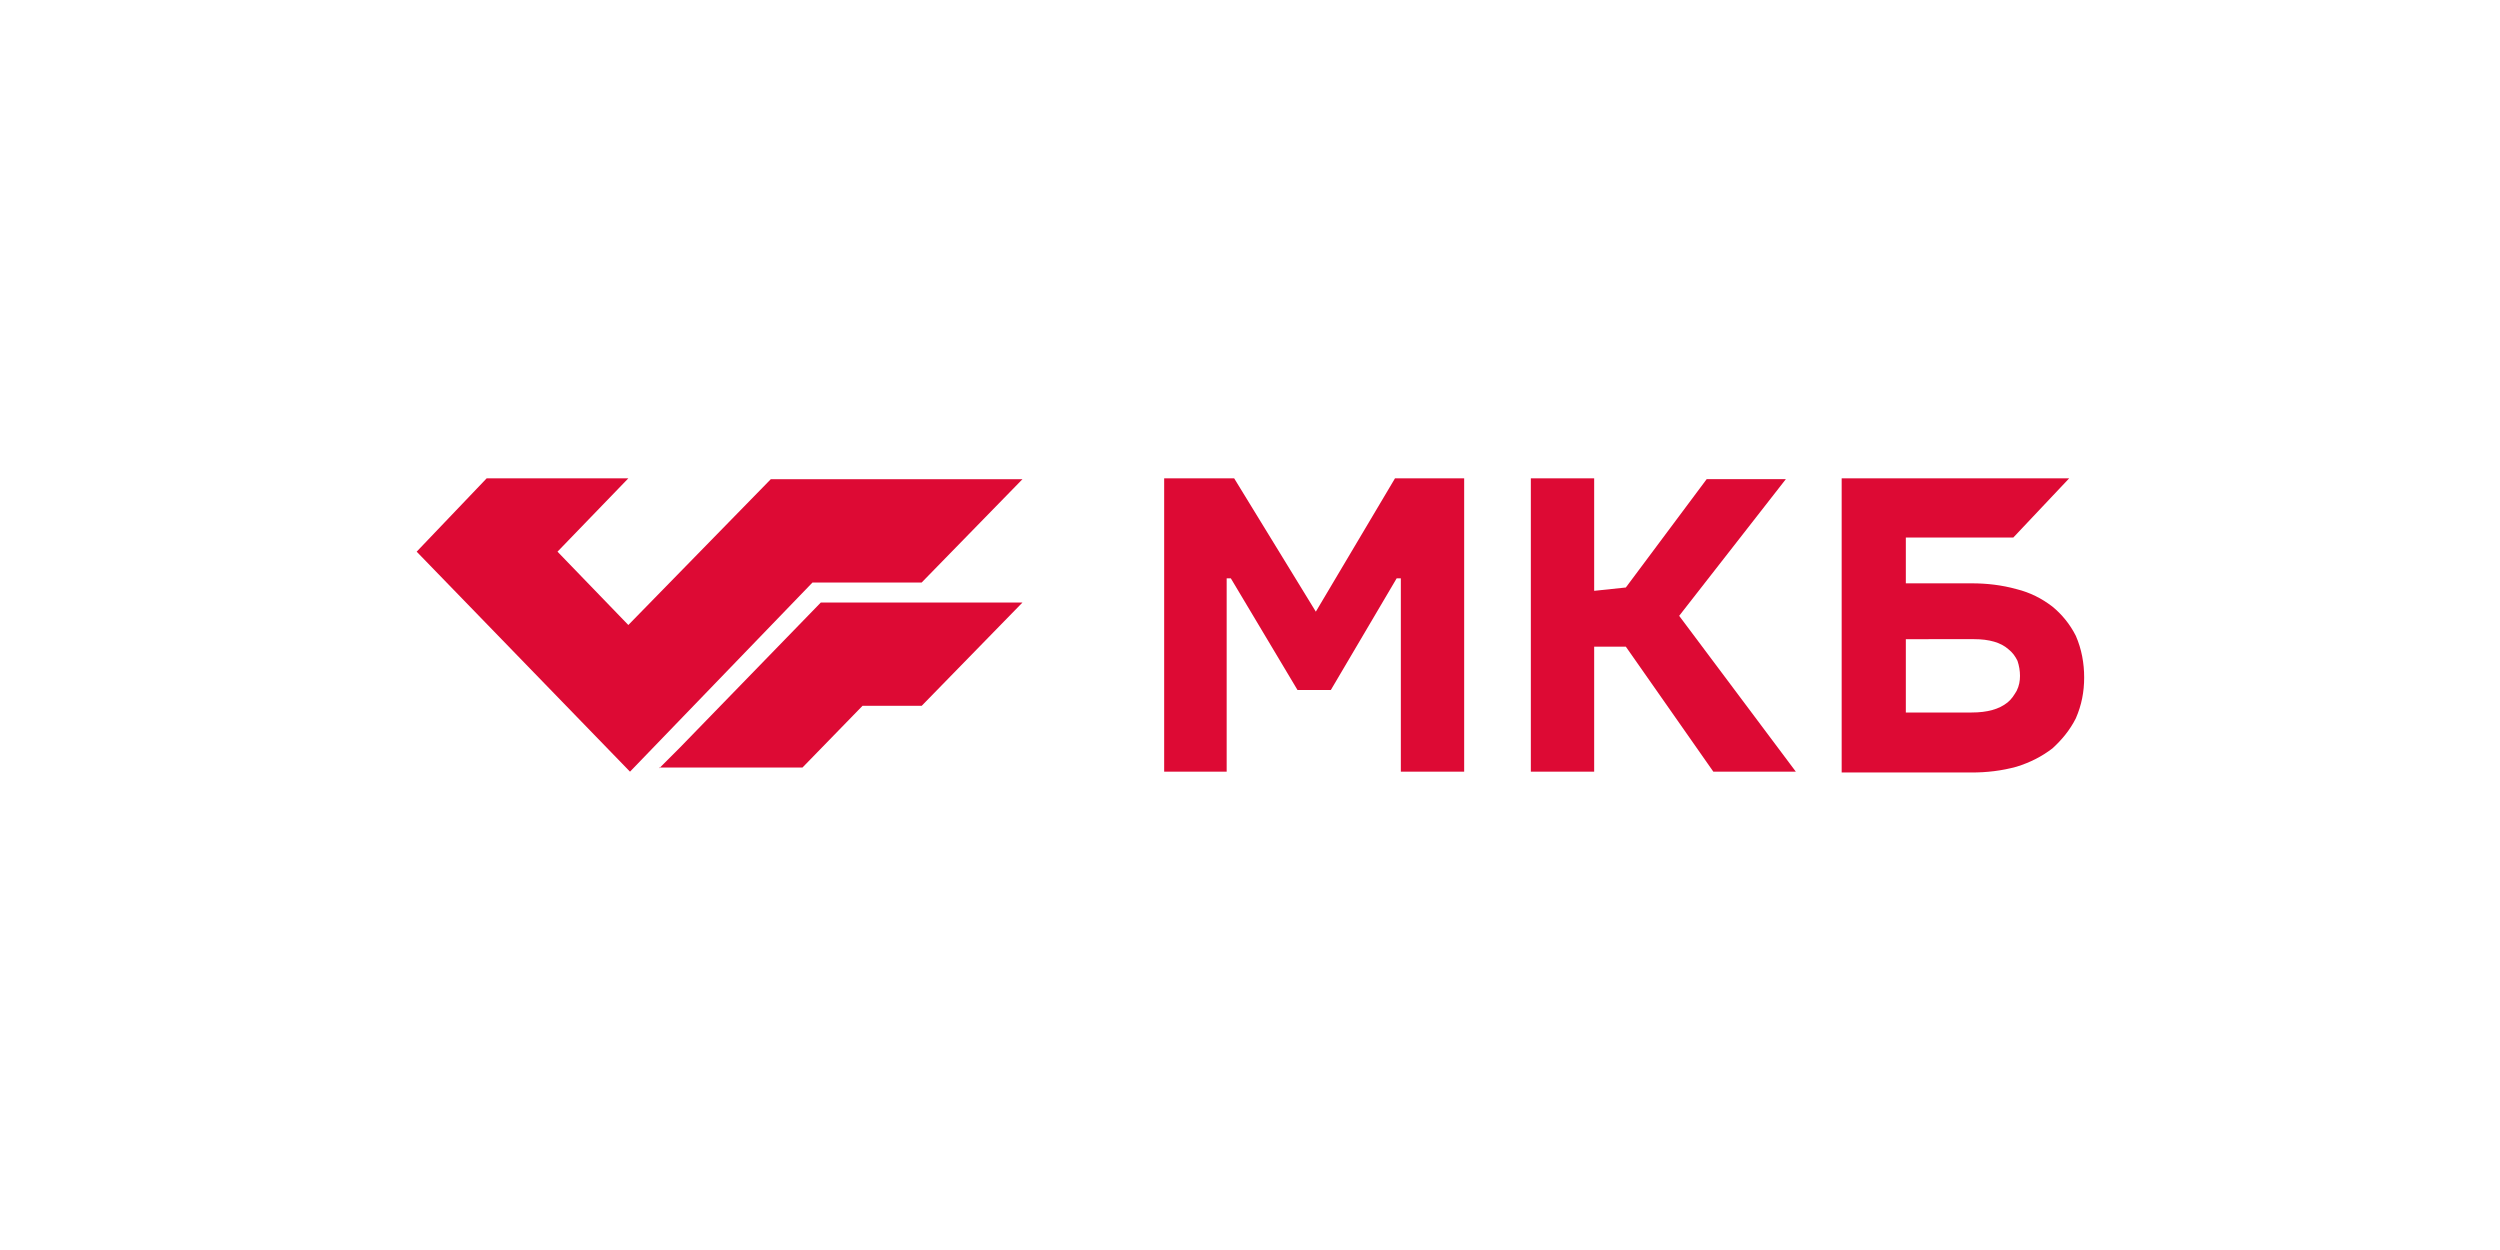 <?xml version="1.0" encoding="utf-8"?>
<!-- Generator: Adobe Illustrator 24.2.3, SVG Export Plug-In . SVG Version: 6.00 Build 0)  -->
<svg version="1.1" id="Слой_1" xmlns="http://www.w3.org/2000/svg" xmlns:xlink="http://www.w3.org/1999/xlink" x="0px" y="0px"
	 viewBox="0 0 300 150" style="enable-background:new 0 0 300 150;" xml:space="preserve">
<style type="text/css">
	.st0{fill:#DD0A34;}
	.st1{fill-rule:evenodd;clip-rule:evenodd;fill:#DD0A34;}
</style>
<g>
	<path class="st0" d="M148.1,57.4h-8.4v35.2h7.5V69.4h0.5l8,13.4h4l7.9-13.4h0.5v23.2h7.6V57.4h-8.3l-9.5,16L148.1,57.4z"/>
	<path class="st0" d="M191.3,57.4h-7.6v35.2h7.6v-15h3.8l10.5,15h9.9l-14-18.7l12.8-16.4h-9.5l-9.7,13l-3.8,0.4L191.3,57.4z"/>
	<path class="st1" d="M221,57.4h27.3l-6.7,7.1h-12.9V70h7.9c1.8,0,3.6,0.2,5.4,0.7c1.6,0.4,3,1.1,4.3,2.1c1.1,0.9,2.1,2.1,2.8,3.5
		c0.7,1.6,1,3.3,1,5c0,1.7-0.3,3.3-1,4.9c-0.7,1.4-1.7,2.6-2.8,3.6c-1.3,1-2.7,1.7-4.3,2.2c-1.8,0.5-3.6,0.7-5.4,0.7H221V57.4z
		 M228.7,76.8v8.7l7.9,0c1.9,0,3.3-0.4,4.3-1.2c0.5-0.4,0.8-0.9,1.1-1.4c0.3-0.6,0.4-1.2,0.4-1.8c0-0.6-0.1-1.2-0.3-1.8
		c-0.3-0.6-0.6-1-1.1-1.4c-0.9-0.8-2.3-1.2-4.1-1.2H228.7z"/>
	<path class="st0" d="M92.5,57.5L75.4,75l-8.5-8.8l8.5-8.8H58.4L50,66.2l25.6,26.4l21.9-22.7h13.1l12.1-12.4H92.5z"/>
	<path class="st0" d="M79.1,92.2l2.5-2.5l16.9-17.4h24.2l-12.1,12.4h-7.1l-7.2,7.4H79.1z"/>
</g>
</svg>
